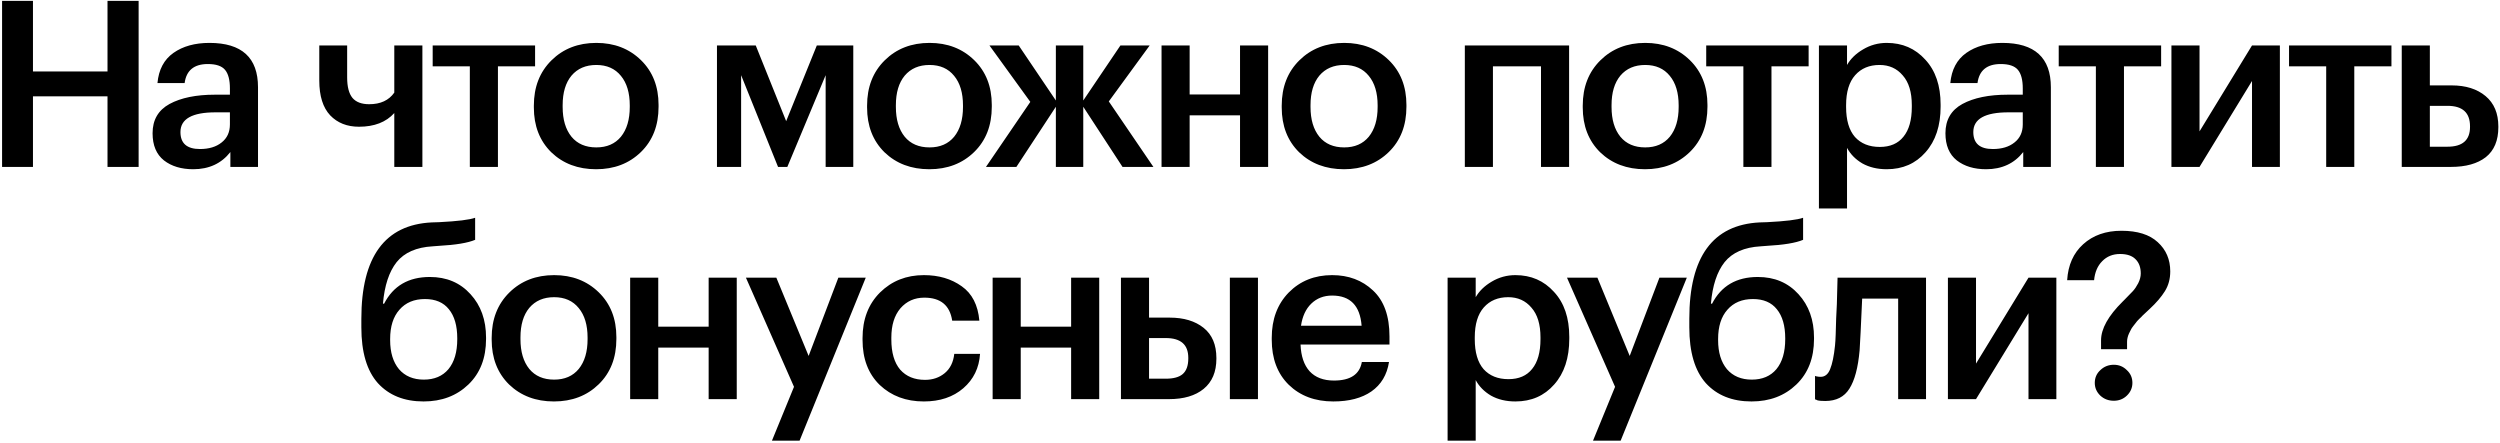 <?xml version="1.0" encoding="UTF-8"?> <svg xmlns="http://www.w3.org/2000/svg" width="689" height="122" viewBox="0 0 689 122" fill="none"> <path d="M0.573 0.24H9.085V19.696H29.629V0.24H38.205V46H29.629V26.544H9.085V46H0.573V0.24ZM53.251 46.64C49.966 46.64 47.278 45.829 45.187 44.208C43.096 42.544 42.051 40.048 42.051 36.72C42.051 33.051 43.608 30.363 46.723 28.656C49.88 26.949 54.04 26.096 59.203 26.096H63.363V24.368C63.363 22.021 62.915 20.315 62.019 19.248C61.123 18.181 59.544 17.648 57.283 17.648C53.486 17.648 51.352 19.397 50.883 22.896H43.395C43.736 19.184 45.208 16.411 47.811 14.576C50.414 12.741 53.72 11.824 57.731 11.824C66.648 11.824 71.107 15.899 71.107 24.048V46H63.491V41.904C61.016 45.061 57.603 46.64 53.251 46.64ZM55.107 41.072C57.582 41.072 59.566 40.475 61.059 39.28C62.595 38.085 63.363 36.421 63.363 34.288V30.96H59.395C52.952 30.96 49.731 32.773 49.731 36.4C49.731 39.515 51.523 41.072 55.107 41.072ZM108.667 46V31.152C106.406 33.669 103.163 34.928 98.939 34.928C95.654 34.928 93.008 33.883 91.003 31.792C88.998 29.659 87.995 26.459 87.995 22.192V12.528H95.675V21.36C95.675 23.92 96.166 25.797 97.147 26.992C98.128 28.144 99.664 28.72 101.755 28.72C104.87 28.72 107.174 27.653 108.667 25.52V12.528H116.411V46H108.667ZM147.47 18.288H137.23V46H129.486V18.288H119.246V12.528H147.47V18.288ZM164.347 40.624C167.248 40.624 169.509 39.643 171.131 37.68C172.752 35.675 173.563 32.944 173.563 29.488V29.04C173.563 25.584 172.752 22.875 171.131 20.912C169.509 18.907 167.248 17.904 164.347 17.904C161.445 17.904 159.163 18.885 157.499 20.848C155.877 22.811 155.067 25.52 155.067 28.976V29.488C155.067 32.944 155.877 35.675 157.499 37.68C159.12 39.643 161.403 40.624 164.347 40.624ZM176.635 41.904C173.392 45.061 169.275 46.64 164.283 46.64C159.291 46.64 155.173 45.083 151.931 41.968C148.731 38.811 147.131 34.693 147.131 29.616V29.104C147.131 23.984 148.752 19.824 151.995 16.624C155.237 13.424 159.355 11.824 164.347 11.824C169.296 11.824 173.392 13.403 176.635 16.56C179.877 19.717 181.499 23.835 181.499 28.912V29.424C181.499 34.587 179.877 38.747 176.635 41.904ZM204.252 20.72V46H197.596V12.528H208.284L216.668 33.392L225.116 12.528H235.164V46H227.548V20.72L216.988 46H214.428L204.252 20.72ZM256.184 40.624C259.085 40.624 261.347 39.643 262.968 37.68C264.589 35.675 265.4 32.944 265.4 29.488V29.04C265.4 25.584 264.589 22.875 262.968 20.912C261.347 18.907 259.085 17.904 256.184 17.904C253.283 17.904 251 18.885 249.336 20.848C247.715 22.811 246.904 25.52 246.904 28.976V29.488C246.904 32.944 247.715 35.675 249.336 37.68C250.957 39.643 253.24 40.624 256.184 40.624ZM268.472 41.904C265.229 45.061 261.112 46.64 256.12 46.64C251.128 46.64 247.011 45.083 243.768 41.968C240.568 38.811 238.968 34.693 238.968 29.616V29.104C238.968 23.984 240.589 19.824 243.832 16.624C247.075 13.424 251.192 11.824 256.184 11.824C261.133 11.824 265.229 13.403 268.472 16.56C271.715 19.717 273.336 23.835 273.336 28.912V29.424C273.336 34.587 271.715 38.747 268.472 41.904ZM290.996 29.424L280.116 46H271.732L283.956 28.08L272.692 12.528H280.756L290.996 27.696V12.528H298.548V27.696L308.788 12.528H316.852L305.588 27.952L317.876 46H309.364L298.548 29.424V46H290.996V29.424ZM341.753 31.792H327.865V46H320.121V12.528H327.865V26.032H341.753V12.528H349.497V46H341.753V31.792ZM370.459 40.624C373.36 40.624 375.622 39.643 377.243 37.68C378.864 35.675 379.675 32.944 379.675 29.488V29.04C379.675 25.584 378.864 22.875 377.243 20.912C375.622 18.907 373.36 17.904 370.459 17.904C367.558 17.904 365.275 18.885 363.611 20.848C361.99 22.811 361.179 25.52 361.179 28.976V29.488C361.179 32.944 361.99 35.675 363.611 37.68C365.232 39.643 367.515 40.624 370.459 40.624ZM382.747 41.904C379.504 45.061 375.387 46.64 370.395 46.64C365.403 46.64 361.286 45.083 358.043 41.968C354.843 38.811 353.243 34.693 353.243 29.616V29.104C353.243 23.984 354.864 19.824 358.107 16.624C361.35 13.424 365.467 11.824 370.459 11.824C375.408 11.824 379.504 13.403 382.747 16.56C385.99 19.717 387.611 23.835 387.611 28.912V29.424C387.611 34.587 385.99 38.747 382.747 41.904ZM424.7 18.288H411.452V46H403.708V12.528H432.444V46H424.7V18.288ZM453.422 40.624C456.323 40.624 458.584 39.643 460.206 37.68C461.827 35.675 462.638 32.944 462.638 29.488V29.04C462.638 25.584 461.827 22.875 460.206 20.912C458.584 18.907 456.323 17.904 453.422 17.904C450.52 17.904 448.238 18.885 446.574 20.848C444.952 22.811 444.142 25.52 444.142 28.976V29.488C444.142 32.944 444.952 35.675 446.574 37.68C448.195 39.643 450.478 40.624 453.422 40.624ZM465.71 41.904C462.467 45.061 458.35 46.64 453.358 46.64C448.366 46.64 444.248 45.083 441.006 41.968C437.806 38.811 436.206 34.693 436.206 29.616V29.104C436.206 23.984 437.827 19.824 441.07 16.624C444.312 13.424 448.43 11.824 453.422 11.824C458.371 11.824 462.467 13.403 465.71 16.56C468.952 19.717 470.574 23.835 470.574 28.912V29.424C470.574 34.587 468.952 38.747 465.71 41.904ZM498.457 18.288H488.217V46H480.473V18.288H470.233V12.528H498.457V18.288ZM501.296 12.528H509.04V17.904C510.021 16.197 511.493 14.768 513.456 13.616C515.461 12.421 517.637 11.824 519.984 11.824C524.293 11.824 527.834 13.36 530.608 16.432C533.424 19.461 534.832 23.6 534.832 28.848V29.36C534.832 34.651 533.445 38.853 530.672 41.968C527.941 45.083 524.378 46.64 519.984 46.64C517.424 46.64 515.184 46.107 513.264 45.04C511.386 43.931 509.978 42.501 509.04 40.752V57.456H501.296V12.528ZM518.064 40.496C520.922 40.496 523.098 39.557 524.592 37.68C526.128 35.803 526.896 33.072 526.896 29.488V28.976C526.896 25.392 526.064 22.661 524.4 20.784C522.778 18.864 520.645 17.904 518 17.904C515.184 17.904 512.944 18.843 511.28 20.72C509.616 22.597 508.784 25.349 508.784 28.976V29.488C508.784 33.115 509.594 35.867 511.216 37.744C512.88 39.579 515.162 40.496 518.064 40.496ZM547.363 46.64C544.078 46.64 541.39 45.829 539.299 44.208C537.209 42.544 536.163 40.048 536.163 36.72C536.163 33.051 537.721 30.363 540.835 28.656C543.993 26.949 548.153 26.096 553.315 26.096H557.475V24.368C557.475 22.021 557.027 20.315 556.131 19.248C555.235 18.181 553.657 17.648 551.395 17.648C547.598 17.648 545.465 19.397 544.995 22.896H537.507C537.849 19.184 539.321 16.411 541.923 14.576C544.526 12.741 547.833 11.824 551.843 11.824C560.761 11.824 565.219 15.899 565.219 24.048V46H557.603V41.904C555.129 45.061 551.715 46.64 547.363 46.64ZM549.219 41.072C551.694 41.072 553.678 40.475 555.171 39.28C556.707 38.085 557.475 36.421 557.475 34.288V30.96H553.507C547.065 30.96 543.843 32.773 543.843 36.4C543.843 39.515 545.635 41.072 549.219 41.072ZM595.607 18.288H585.367V46H577.623V18.288H567.383V12.528H595.607V18.288ZM598.446 46V12.528H606.19V36.208L620.654 12.528H628.334V46H620.654V22.32L606.19 46H598.446ZM659.082 18.288H648.842V46H641.098V18.288H630.858V12.528H659.082V18.288ZM661.921 12.528H669.665V23.536H675.681C679.563 23.536 682.678 24.517 685.025 26.48C687.371 28.443 688.545 31.237 688.545 34.864V35.056C688.545 38.725 687.393 41.477 685.089 43.312C682.785 45.104 679.585 46 675.489 46H661.921V12.528ZM674.529 40.432C678.667 40.432 680.737 38.619 680.737 34.992V34.8C680.737 31.045 678.667 29.168 674.529 29.168H669.665V40.432H674.529ZM116.74 110.64C111.407 110.64 107.204 108.955 104.132 105.584C101.103 102.171 99.588 97.051 99.588 90.224V87.856C99.588 70.789 106.052 61.936 118.98 61.296L121.028 61.232C126.105 60.976 129.412 60.571 130.948 60.016V66.096C128.943 66.949 125.593 67.504 120.9 67.76L119.236 67.888C114.756 68.144 111.449 69.595 109.316 72.24C107.225 74.885 105.967 78.704 105.54 83.696H105.86C108.377 78.789 112.58 76.336 118.468 76.336C123.076 76.336 126.809 77.915 129.668 81.072C132.527 84.187 133.956 88.176 133.956 93.04V93.424C133.956 98.672 132.335 102.853 129.092 105.968C125.849 109.083 121.732 110.64 116.74 110.64ZM109.956 101.744C111.62 103.664 113.903 104.624 116.804 104.624C119.705 104.624 121.967 103.664 123.588 101.744C125.209 99.781 126.02 97.029 126.02 93.488V93.232C126.02 89.776 125.252 87.109 123.716 85.232C122.223 83.355 120.025 82.416 117.124 82.416C114.137 82.416 111.791 83.397 110.084 85.36C108.377 87.28 107.524 89.968 107.524 93.424V93.744C107.524 97.115 108.335 99.781 109.956 101.744ZM152.721 104.624C155.623 104.624 157.884 103.643 159.505 101.68C161.127 99.675 161.937 96.944 161.937 93.488V93.04C161.937 89.584 161.127 86.875 159.505 84.912C157.884 82.907 155.623 81.904 152.721 81.904C149.82 81.904 147.537 82.885 145.873 84.848C144.252 86.811 143.441 89.52 143.441 92.976V93.488C143.441 96.944 144.252 99.675 145.873 101.68C147.495 103.643 149.777 104.624 152.721 104.624ZM165.009 105.904C161.767 109.061 157.649 110.64 152.657 110.64C147.665 110.64 143.548 109.083 140.305 105.968C137.105 102.811 135.505 98.693 135.505 93.616V93.104C135.505 87.984 137.127 83.824 140.369 80.624C143.612 77.424 147.729 75.824 152.721 75.824C157.671 75.824 161.767 77.403 165.009 80.56C168.252 83.717 169.873 87.835 169.873 92.912V93.424C169.873 98.587 168.252 102.747 165.009 105.904ZM195.303 95.792H181.415V110H173.671V76.528H181.415V90.032H195.303V76.528H203.047V110H195.303V95.792ZM218.825 106.608L205.577 76.528H213.961L222.857 98.096L231.049 76.528H238.601L220.361 121.456H212.745L218.825 106.608ZM254.614 110.64C249.707 110.64 245.654 109.125 242.454 106.096C239.297 103.024 237.718 98.885 237.718 93.68V93.168C237.718 88.005 239.318 83.824 242.518 80.624C245.761 77.424 249.793 75.824 254.614 75.824C258.71 75.824 262.187 76.848 265.046 78.896C267.905 80.901 269.526 84.059 269.91 88.368H262.422C261.782 84.144 259.222 82.032 254.742 82.032C252.054 82.032 249.857 83.013 248.15 84.976C246.486 86.939 245.654 89.627 245.654 93.04V93.552C245.654 97.179 246.465 99.952 248.086 101.872C249.75 103.749 252.033 104.688 254.934 104.688C257.067 104.688 258.881 104.069 260.374 102.832C261.867 101.595 262.742 99.824 262.998 97.52H270.102C269.846 101.403 268.31 104.56 265.494 106.992C262.678 109.424 259.051 110.64 254.614 110.64ZM295.202 95.792H281.314V110H273.57V76.528H281.314V90.032H295.202V76.528H302.946V110H295.202V95.792ZM338.949 76.528H346.693V110H338.949V76.528ZM308.933 76.528H316.677V87.536H322.373C326.256 87.536 329.37 88.475 331.717 90.352C334.064 92.229 335.237 95.003 335.237 98.672V98.864C335.237 102.491 334.064 105.264 331.717 107.184C329.413 109.061 326.234 110 322.181 110H308.933V76.528ZM321.285 104.368C323.418 104.368 324.976 103.941 325.957 103.088C326.981 102.192 327.493 100.763 327.493 98.8V98.608C327.493 94.981 325.424 93.168 321.285 93.168H316.677V104.368H321.285ZM367.453 110.64C362.418 110.64 358.322 109.104 355.165 106.032C352.05 102.96 350.493 98.821 350.493 93.616V93.104C350.493 87.984 352.05 83.824 355.165 80.624C358.322 77.424 362.312 75.824 367.133 75.824C371.656 75.824 375.41 77.232 378.397 80.048C381.426 82.864 382.941 87.088 382.941 92.72V94.96H358.429C358.557 98.16 359.389 100.613 360.925 102.32C362.504 104.027 364.744 104.88 367.645 104.88C372.168 104.88 374.728 103.173 375.325 99.76H382.813C382.258 103.301 380.637 106.011 377.949 107.888C375.304 109.723 371.805 110.64 367.453 110.64ZM375.261 89.776C374.834 84.229 372.125 81.456 367.133 81.456C364.829 81.456 362.909 82.203 361.373 83.696C359.88 85.147 358.941 87.173 358.557 89.776H375.261ZM398.958 76.528H406.702V81.904C407.683 80.197 409.155 78.768 411.118 77.616C413.123 76.421 415.299 75.824 417.646 75.824C421.955 75.824 425.497 77.36 428.27 80.432C431.086 83.461 432.494 87.6 432.494 92.848V93.36C432.494 98.651 431.107 102.853 428.334 105.968C425.603 109.083 422.041 110.64 417.646 110.64C415.086 110.64 412.846 110.107 410.926 109.04C409.049 107.931 407.641 106.501 406.702 104.752V121.456H398.958V76.528ZM415.726 104.496C418.585 104.496 420.761 103.557 422.254 101.68C423.79 99.803 424.558 97.072 424.558 93.488V92.976C424.558 89.392 423.726 86.661 422.062 84.784C420.441 82.864 418.307 81.904 415.662 81.904C412.846 81.904 410.606 82.843 408.942 84.72C407.278 86.597 406.446 89.349 406.446 92.976V93.488C406.446 97.115 407.257 99.867 408.878 101.744C410.542 103.579 412.825 104.496 415.726 104.496ZM445.112 106.608L431.864 76.528H440.248L449.144 98.096L457.336 76.528H464.888L446.648 121.456H439.032L445.112 106.608ZM482.727 110.64C477.394 110.64 473.191 108.955 470.119 105.584C467.09 102.171 465.575 97.051 465.575 90.224V87.856C465.575 70.789 472.039 61.936 484.967 61.296L487.015 61.232C492.093 60.976 495.399 60.571 496.935 60.016V66.096C494.93 66.949 491.581 67.504 486.887 67.76L485.223 67.888C480.743 68.144 477.437 69.595 475.303 72.24C473.213 74.885 471.954 78.704 471.527 83.696H471.847C474.365 78.789 478.567 76.336 484.455 76.336C489.063 76.336 492.797 77.915 495.655 81.072C498.514 84.187 499.943 88.176 499.943 93.04V93.424C499.943 98.672 498.322 102.853 495.079 105.968C491.837 109.083 487.719 110.64 482.727 110.64ZM475.943 101.744C477.607 103.664 479.89 104.624 482.791 104.624C485.693 104.624 487.954 103.664 489.575 101.744C491.197 99.781 492.007 97.029 492.007 93.488V93.232C492.007 89.776 491.239 87.109 489.703 85.232C488.21 83.355 486.013 82.416 483.111 82.416C480.125 82.416 477.778 83.397 476.071 85.36C474.365 87.28 473.511 89.968 473.511 93.424V93.744C473.511 97.115 474.322 99.781 475.943 101.744ZM512.509 96.56C512.082 101.339 511.143 104.859 509.693 107.12C508.285 109.381 506.066 110.512 503.036 110.512C502.013 110.512 501.287 110.448 500.861 110.32C500.775 110.277 500.647 110.213 500.477 110.128C500.349 110.085 500.263 110.064 500.221 110.064V103.6L500.605 103.728C501.031 103.813 501.415 103.856 501.757 103.856C502.951 103.856 503.826 103.152 504.381 101.744C504.978 100.293 505.426 98.139 505.725 95.28C505.81 94.469 505.874 93.424 505.917 92.144C505.959 90.864 506.002 89.413 506.045 87.792C506.13 86.128 506.194 84.805 506.237 83.824L506.429 76.528H530.812V110H523.133V82.288H513.213C512.871 90.011 512.637 94.768 512.509 96.56ZM536.845 110V76.528H544.589V100.208L559.053 76.528H566.733V110H559.053V86.32L544.589 110H536.845ZM579.05 93.808C579.05 90.608 581.034 87.045 585.002 83.12C585.215 82.907 585.386 82.736 585.514 82.608C586.538 81.584 587.306 80.795 587.818 80.24C588.33 79.685 588.821 78.96 589.29 78.064C589.759 77.125 589.994 76.229 589.994 75.376C589.994 73.712 589.525 72.411 588.586 71.472C587.647 70.491 586.218 70 584.298 70C582.293 70 580.65 70.661 579.37 71.984C578.09 73.264 577.343 75.013 577.13 77.232H569.706C569.962 73.051 571.434 69.744 574.122 67.312C576.853 64.837 580.373 63.6 584.682 63.6C589.077 63.6 592.405 64.645 594.666 66.736C596.97 68.827 598.122 71.515 598.122 74.8C598.122 76.848 597.631 78.661 596.65 80.24C595.669 81.819 594.282 83.44 592.49 85.104C592.405 85.189 592.063 85.509 591.466 86.064C590.911 86.576 590.57 86.896 590.442 87.024C590.357 87.152 590.058 87.451 589.546 87.92C589.077 88.389 588.778 88.731 588.65 88.944C588.522 89.115 588.287 89.413 587.946 89.84C587.605 90.267 587.37 90.629 587.242 90.928C587.114 91.184 586.943 91.525 586.73 91.952C586.559 92.336 586.431 92.72 586.346 93.104C586.261 93.445 586.218 93.808 586.218 94.192V96.24H579.05V93.808ZM582.57 110.448C581.119 110.448 579.882 109.979 578.858 109.04C577.834 108.059 577.322 106.885 577.322 105.52C577.322 104.112 577.834 102.939 578.858 102C579.882 101.019 581.119 100.528 582.57 100.528C583.978 100.528 585.173 101.019 586.154 102C587.178 102.939 587.69 104.112 587.69 105.52C587.69 106.885 587.178 108.059 586.154 109.04C585.173 109.979 583.978 110.448 582.57 110.448Z" fill="black"></path> </svg> 